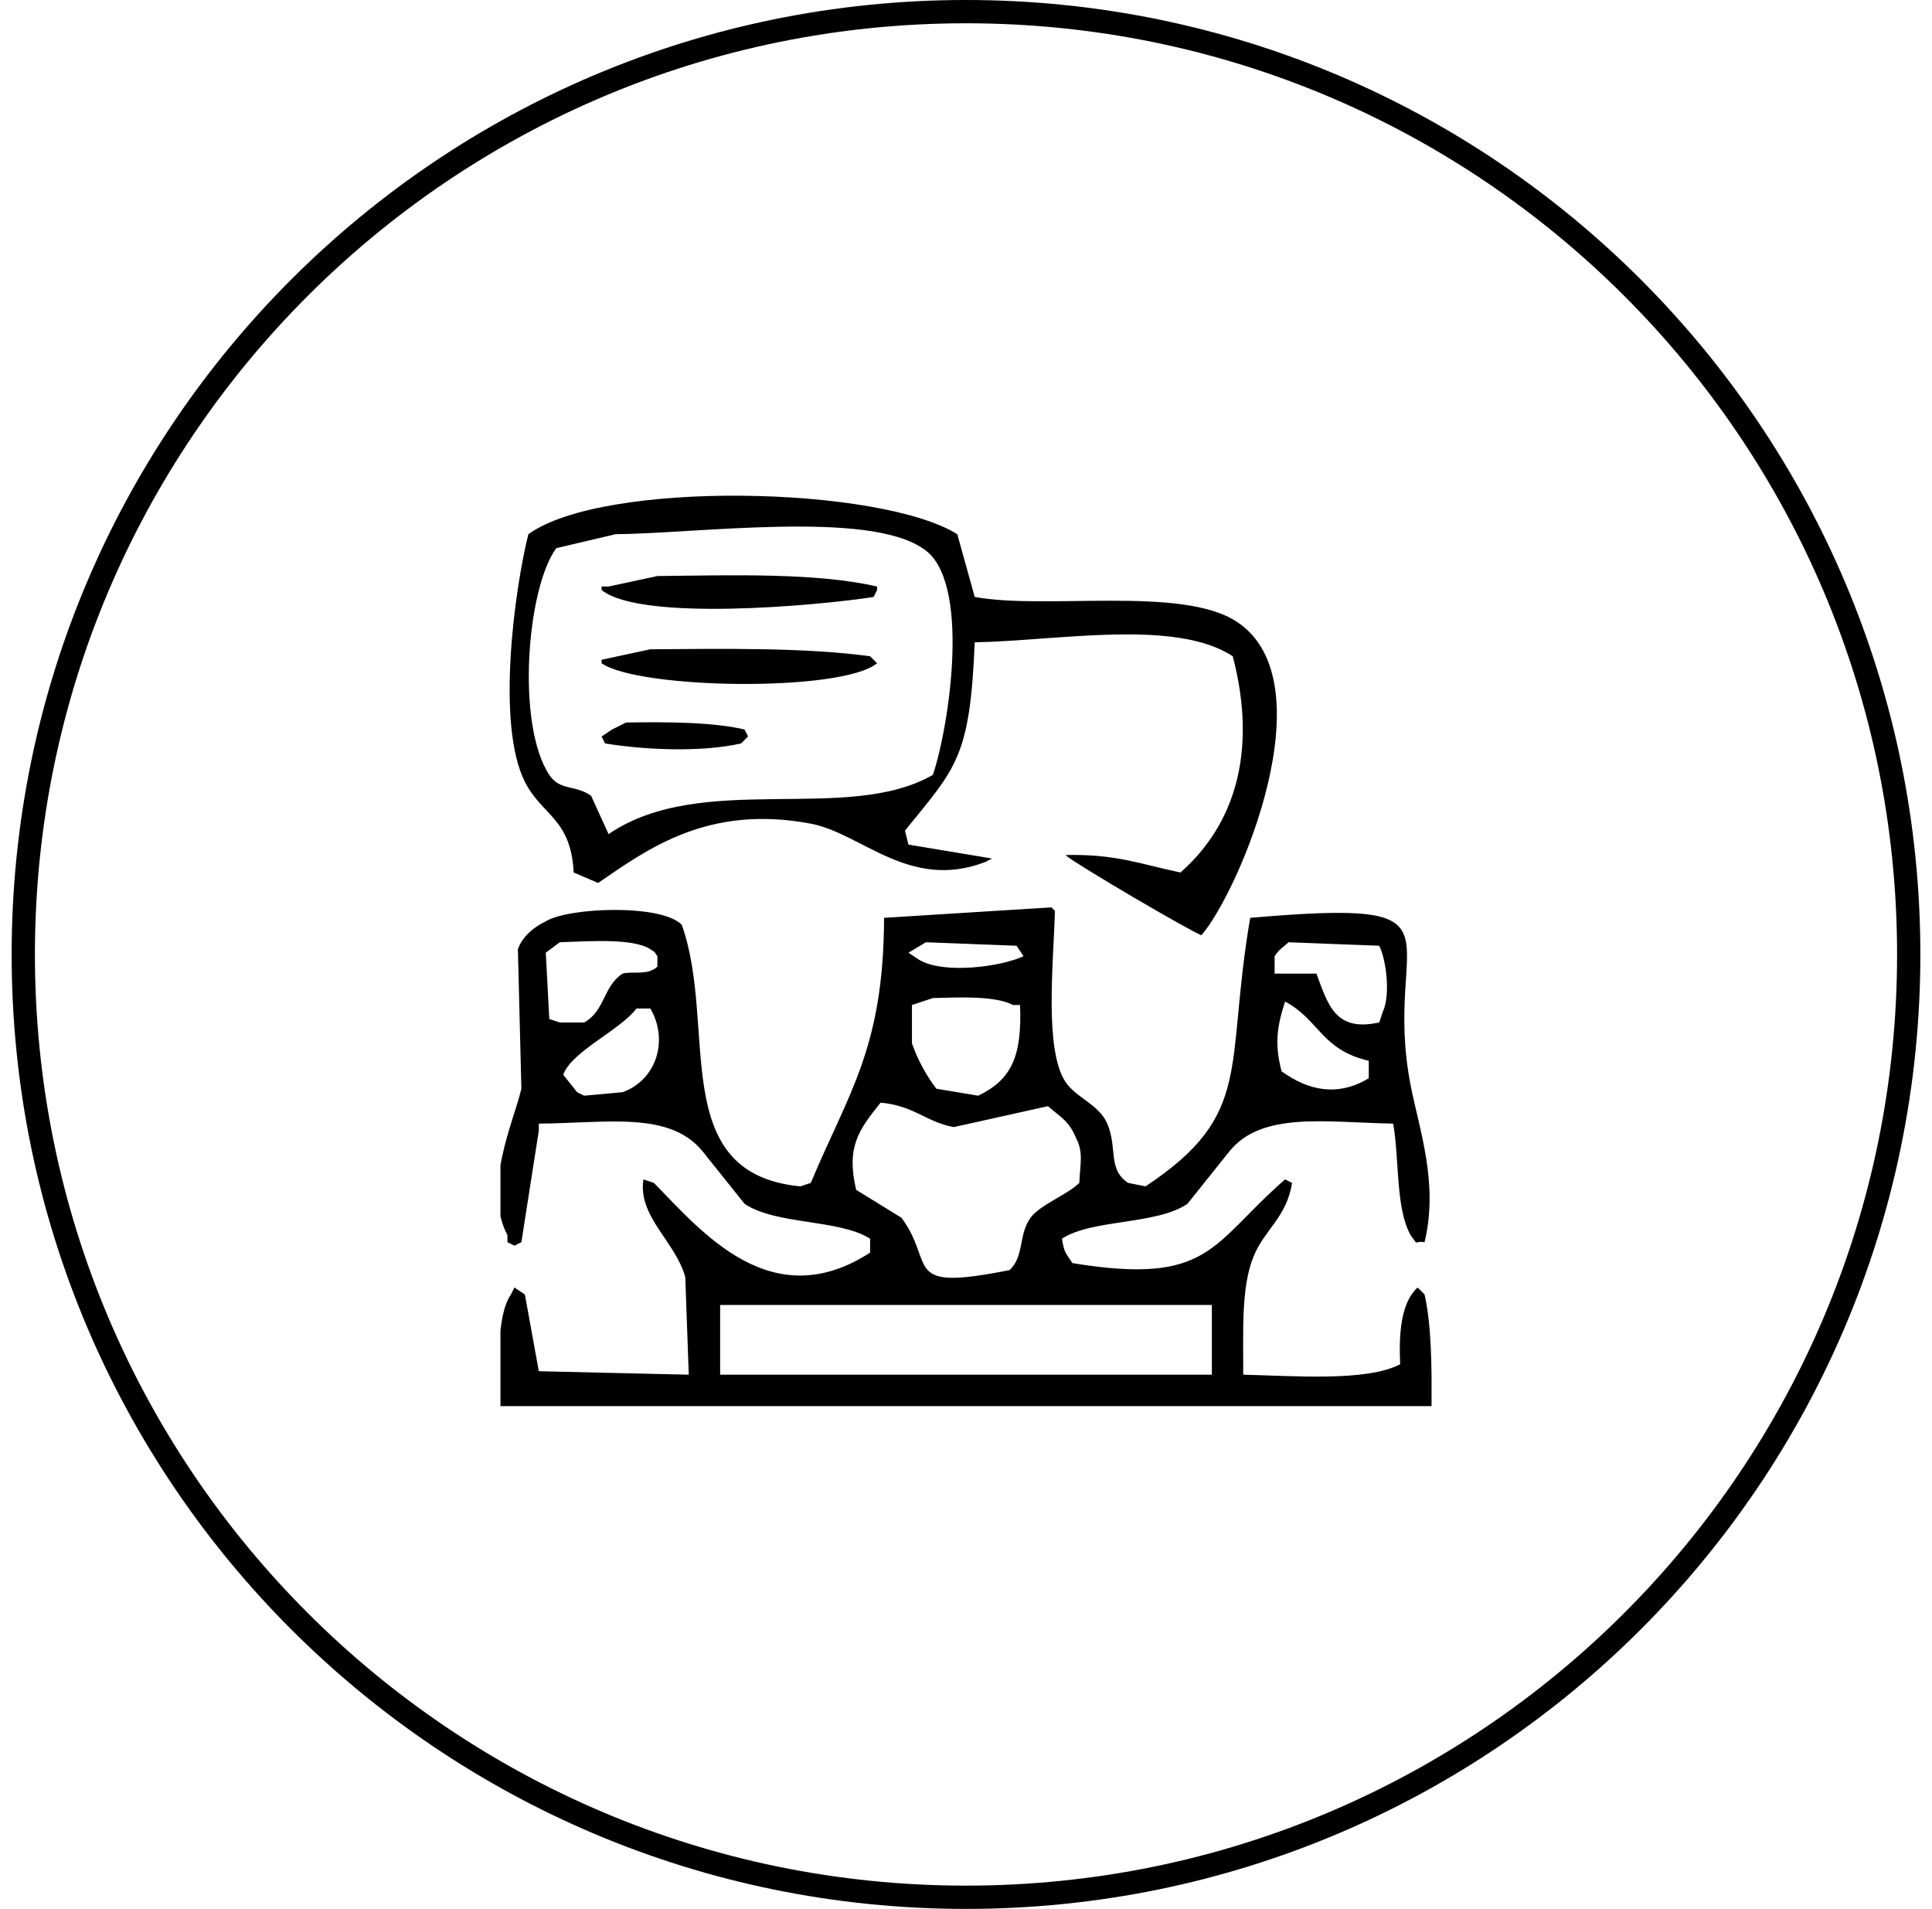 <svg xmlns="http://www.w3.org/2000/svg" width="83" height="82" viewBox="0 0 83 82" fill="none"><path d="M1 41C1 18.633 19.133 0.5 41.5 0.5C63.867 0.5 82 18.633 82 41C82 63.367 63.867 81.5 41.5 81.5C19.133 81.5 1 63.367 1 41Z" stroke="black"></path><g clip-path="url(#clip0_22_2011)"><path fill-rule="evenodd" clip-rule="evenodd" d="M41.875 27.592C41.67 32.555 41.081 32.964 38.878 35.682C38.928 35.881 38.978 36.081 39.028 36.281L42.624 36.88L42.324 37.03C39.068 38.277 37.021 35.795 34.833 35.382C30.427 34.55 27.845 36.456 25.695 37.929L24.646 37.479C24.527 35.147 23.278 35.033 22.549 33.584C21.307 31.119 22.108 25.31 22.699 22.948C25.939 20.606 37.809 20.881 41.126 22.948C41.375 23.846 41.625 24.745 41.875 25.644C44.949 26.204 50.748 25.165 53.111 26.693C57.096 29.27 53.224 38.318 51.612 40.176C51.053 39.951 46.319 37.188 45.77 36.73C47.929 36.674 49.049 37.133 50.714 37.479C53.009 35.461 54.043 32.343 52.961 28.191C50.495 26.57 45.463 27.524 41.875 27.592ZM26.444 22.948L23.897 23.547C22.624 25.295 22.176 31.135 23.597 33.285C24.061 33.986 24.705 33.698 25.395 34.184L26.144 35.831C30.152 33.096 36.404 35.407 40.077 33.285C40.772 31.24 41.765 24.839 39.627 23.547C37.244 21.929 30.014 22.912 26.444 22.948ZM28.242 24.745C31.463 24.709 35.088 24.596 37.68 25.195V25.345L37.53 25.644C35.115 26.017 27.54 26.708 25.845 25.345V25.195H26.144L28.242 24.745ZM27.942 27.891C31.128 27.867 34.629 27.813 37.38 28.191L37.68 28.491C36.146 29.749 27.426 29.603 25.845 28.491V28.341L27.942 27.891ZM26.893 31.037C28.671 31.008 30.631 31.018 31.987 31.337L32.137 31.637L31.837 31.936C30.123 32.323 27.719 32.216 25.994 31.936L25.845 31.637L26.294 31.337L26.893 31.037ZM53.41 59.052C55.567 59.101 58.712 59.36 60.152 58.603C60.087 57.216 60.204 55.944 60.901 55.307L61.2 55.607C61.494 56.893 61.514 58.703 61.5 60.401H21.5C21.443 58.788 21.296 56.558 21.95 55.607L22.099 55.307L22.549 55.607L23.148 58.903L29.59 59.052L29.44 54.858C29.019 53.334 27.394 52.259 27.642 50.663L28.092 50.813C30.146 52.908 33.137 56.552 37.38 53.809V53.21C36.053 52.367 33.341 52.623 31.987 51.712L30.189 49.464C28.77 47.712 26.057 48.249 23.148 48.266V48.566L22.399 53.359L22.099 53.509L21.8 53.359V53.06C20.725 51.011 22.07 48.19 22.399 46.768L22.249 40.775C22.442 40.231 22.923 39.83 23.448 39.577C24.434 38.972 28.421 38.826 29.29 39.727C30.848 44.095 28.623 50.414 34.384 50.962L34.833 50.813C36.431 46.977 37.965 45.041 37.98 39.427L45.17 38.977L45.32 39.127C45.265 41.287 44.851 45.071 45.77 46.468C46.225 47.161 47.206 47.431 47.568 48.266C48.016 49.301 47.575 50.232 48.466 50.813L49.215 50.962C53.894 47.853 52.6 45.892 53.71 39.427C63.497 38.587 59.334 40.077 60.601 46.618C60.966 48.501 61.813 50.825 61.2 53.359C60.664 53.287 60.997 53.584 60.601 53.06C59.95 51.893 60.122 49.803 59.852 48.266C56.956 48.216 54.211 47.729 52.811 49.464L51.013 51.712C49.658 52.628 46.945 52.354 45.62 53.21C45.732 53.877 45.807 53.839 46.069 54.258C52.009 55.232 52.018 53.439 55.208 50.663L55.508 50.813C55.271 52.303 54.337 52.799 53.86 53.959C53.308 55.299 53.418 57.173 53.41 59.052ZM24.047 40.476L23.448 40.925L23.597 43.772L24.047 43.921H25.096C26.004 43.413 25.913 42.363 26.744 41.824C27.189 41.701 27.814 41.924 28.242 41.524V41.075C28.033 40.787 28.227 40.985 27.942 40.775C27.177 40.287 25.289 40.437 24.047 40.476ZM39.777 40.476L39.028 40.925L39.478 41.225C40.562 41.871 43.042 41.516 43.972 41.075L43.672 40.626L39.777 40.476ZM55.358 40.476C55.1 40.717 54.97 40.757 54.758 41.075V41.824H56.556C57.059 43.181 57.37 44.335 59.253 43.921C59.303 43.772 59.353 43.622 59.403 43.472C59.754 42.717 59.541 41.192 59.253 40.626L55.358 40.476ZM40.077 42.873L39.178 43.172V44.82C39.424 45.52 39.778 46.177 40.227 46.768L42.024 47.067C43.45 46.381 43.91 45.386 43.822 43.172H43.523C42.751 42.771 41.276 42.841 40.077 42.873ZM55.208 43.023C54.863 44.084 54.747 44.851 55.058 46.019C56.214 46.856 57.476 47.119 58.803 46.318V45.569C56.755 45.09 56.682 43.809 55.208 43.023ZM27.343 43.322C26.64 44.258 24.544 45.169 24.197 46.169L24.796 46.918L25.096 47.067L26.744 46.918C28.153 46.418 28.756 44.743 27.942 43.322H27.343ZM37.83 47.367C36.901 48.528 36.344 49.259 36.781 51.112L38.728 52.311C40.229 54.336 38.659 55.501 43.373 54.558C44.008 53.975 43.747 53.028 44.272 52.311C44.682 51.749 45.854 51.326 46.369 50.813C46.402 49.965 46.556 49.507 46.219 48.865C45.917 48.139 45.547 47.981 45.021 47.517L40.976 48.416C39.785 48.201 39.265 47.49 37.83 47.367ZM30.938 56.056V59.052H52.062V56.056H30.938Z" fill="black"></path></g><defs><clipPath id="clip0_22_2011"><rect width="40" height="40" fill="white" transform="translate(21.5 21)"></rect></clipPath></defs></svg>